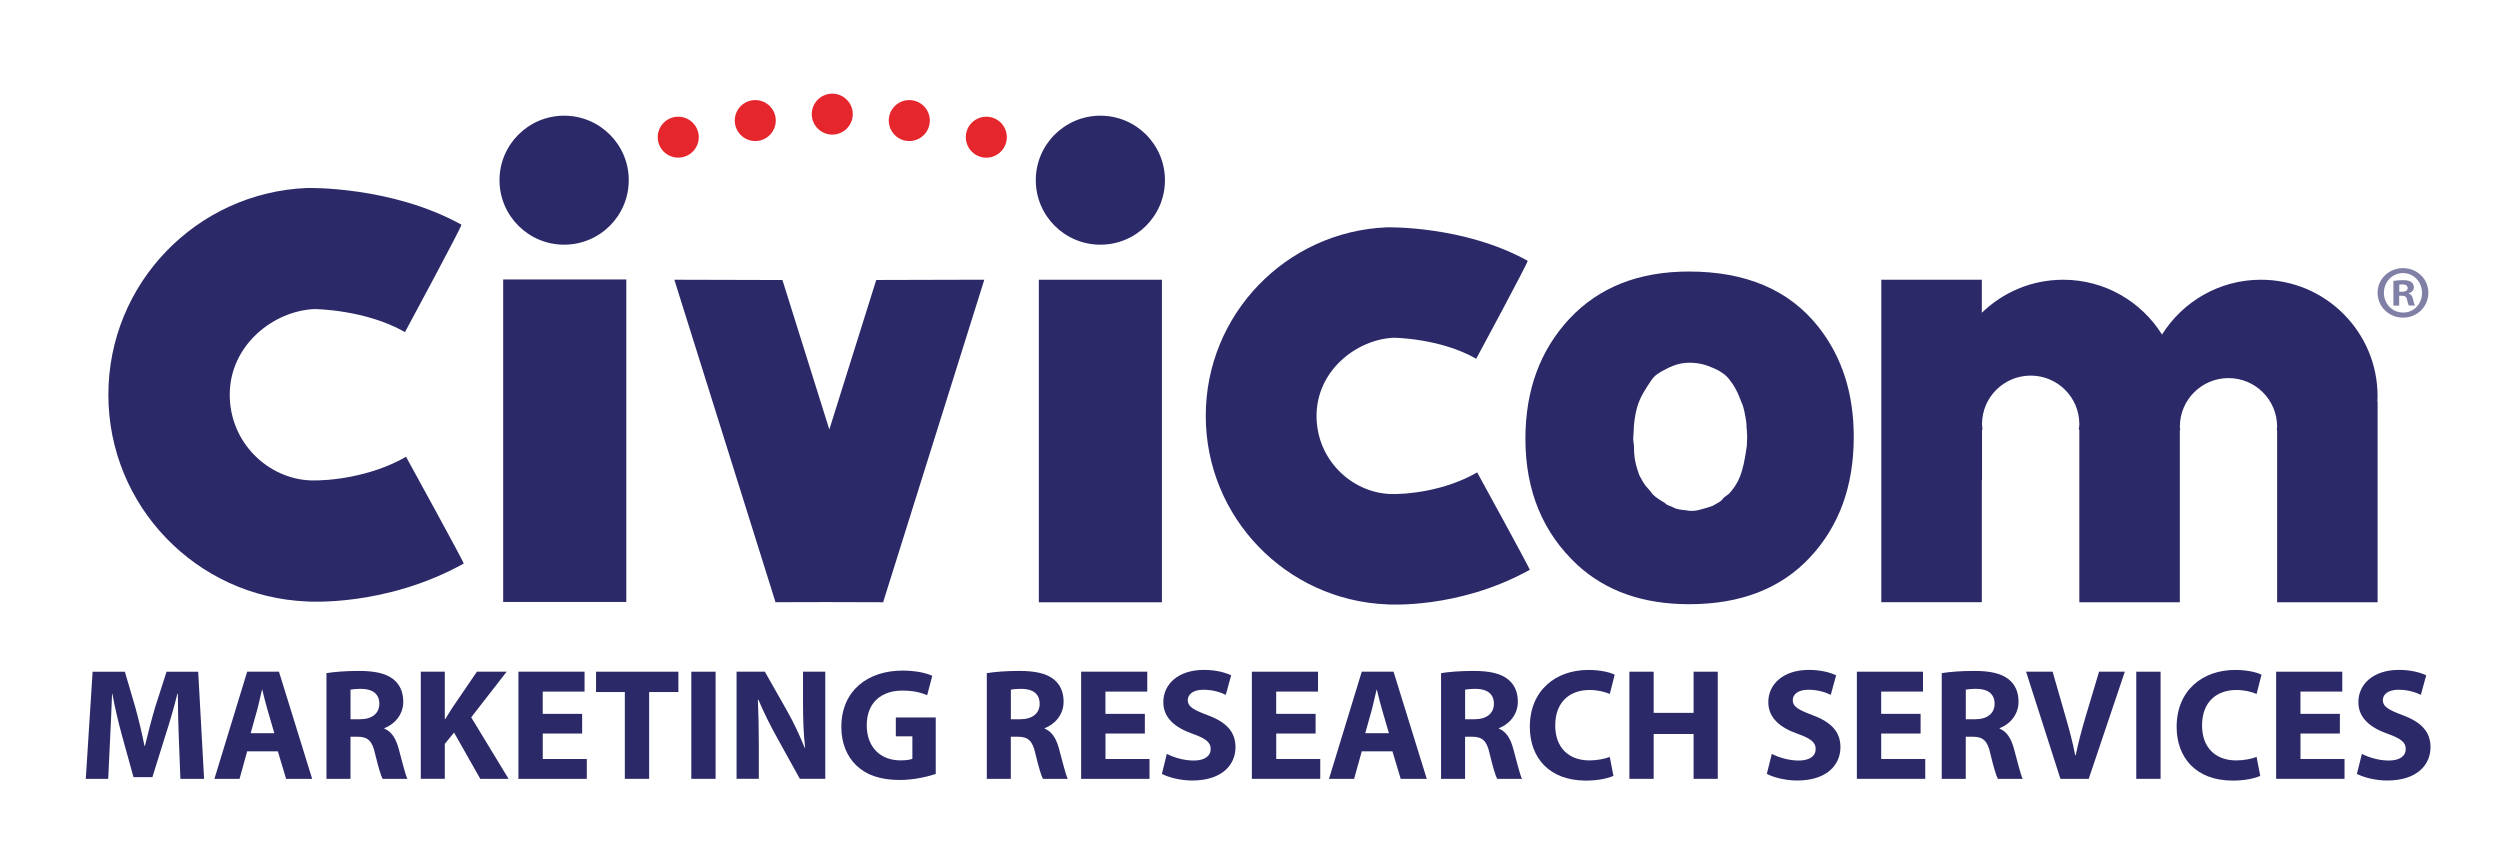 <?xml version="1.0" encoding="UTF-8"?>
<!-- Generator: Adobe Illustrator 27.2.0, SVG Export Plug-In . SVG Version: 6.00 Build 0)  -->
<svg xmlns="http://www.w3.org/2000/svg" xmlns:xlink="http://www.w3.org/1999/xlink" version="1.1" id="Layer_1" x="0px" y="0px" viewBox="0 0 612 211" style="enable-background:new 0 0 612 211;" xml:space="preserve">
<style type="text/css">
	.st0{fill:#E6262D;}
	.st1{fill:#2C2969;}
	.st2{opacity:0.6;}
</style>
<g>
	<g>
		<g>
			<g>
				<path class="st0" d="M203.74,22.93c-2.77,0-5.02,2.24-5.02,5.01c0,2.77,2.25,5.01,5.02,5.01c2.78,0,5.02-2.24,5.02-5.01      C208.76,25.17,206.51,22.93,203.74,22.93z"></path>
			</g>
			<g>
				<path class="st0" d="M222.59,24.5c-2.77,0-5.02,2.24-5.02,5.01c0,2.77,2.25,5.02,5.02,5.02c2.78,0,5.03-2.25,5.03-5.02      C227.62,26.74,225.37,24.5,222.59,24.5z"></path>
			</g>
			<g>
				<path class="st0" d="M241.45,28.57c-2.77,0-5.02,2.24-5.02,5.01c0,2.76,2.25,5.02,5.02,5.02c2.77,0,5.02-2.25,5.02-5.02      C246.47,30.8,244.22,28.57,241.45,28.57z"></path>
			</g>
			<g>
				<path class="st0" d="M166.03,28.57c-2.76,0-5.02,2.24-5.02,5.01c0,2.77,2.26,5.01,5.02,5.01c2.77,0,5.03-2.24,5.03-5.01      C171.05,30.81,168.8,28.57,166.03,28.57z"></path>
			</g>
			<g>
				<path class="st0" d="M184.89,24.5c-2.78,0-5.02,2.24-5.02,5.01c0,2.77,2.25,5.02,5.02,5.02c2.77,0,5.02-2.25,5.02-5.02      C189.91,26.74,187.66,24.5,184.89,24.5z"></path>
			</g>
		</g>
	</g>
	<g>
		<path class="st1" d="M340.27,120.93c-9.37-0.39-17.98-8.35-17.98-19.12c0-11.13,9.84-18.74,18.91-19.13c0,0,11.34,0.09,20.18,5.14    c0,0,12.86-23.84,12.6-23.98c-15.7-8.69-34.49-8.19-34.49-8.19c-24.65,1.02-44.32,21.3-44.32,46.15    c0,24.85,19.67,45.13,44.32,46.15c0,0,17.46,1.29,34.99-8.46c0.18-0.1-12.87-23.85-12.87-23.85    C353.74,120.21,344.26,121.09,340.27,120.93z"></path>
		<path class="st1" d="M75.97,117.6c-10.29-0.42-19.72-9.15-19.73-20.97c0-12.21,10.79-20.55,20.75-20.97c0,0,12.45,0.08,22.15,5.64    c0,0,14.1-26.15,13.82-26.3c-17.22-9.54-37.83-8.98-37.83-8.98c-27.03,1.12-48.6,23.36-48.6,50.61c0,27.26,21.57,49.49,48.6,50.61    c0,0,19.16,1.41,38.39-9.28c0.19-0.11-14.12-26.14-14.12-26.14C90.75,116.81,80.36,117.77,75.97,117.6z"></path>
		<rect x="254.31" y="68.48" class="st1" width="30.13" height="78.96"></rect>
		<path class="st1" d="M269.38,28.32c-8.74,0-15.82,7.07-15.82,15.79c0,8.72,7.07,15.79,15.82,15.79c8.73,0,15.8-7.07,15.8-15.79    C285.18,35.39,278.11,28.32,269.38,28.32z"></path>
		<polygon class="st1" points="214.5,68.54 203.02,105.14 191.54,68.55 165.08,68.48 189.8,147.27 189.75,147.42 202.24,147.39     216.29,147.43 216.24,147.27 240.96,68.47   "></polygon>
		<rect x="123.18" y="68.41" class="st1" width="30.14" height="78.95"></rect>
		<path class="st1" d="M138.1,28.32c-8.73,0-15.82,7.07-15.82,15.79c0,8.72,7.09,15.79,15.82,15.79c8.74,0,15.82-7.07,15.82-15.79    C153.92,35.39,146.84,28.32,138.1,28.32z"></path>
		<path class="st1" d="M582.03,96.98c0-15.74-12.78-28.5-28.55-28.5c-10.23,0-19.16,5.37-24.22,13.42    c-5.04-8.05-13.98-13.42-24.19-13.42c-7.75,0-14.77,3.09-19.92,8.09v-8.09h-24.61v78.94h24.61V117.4l0.05,0.05v-12.3h0.13    c-0.05-0.43-0.13-0.86-0.13-1.32c0-6.57,5.34-11.88,11.91-11.88c6.58,0,11.91,5.31,11.91,11.88c0,0.45-0.08,0.88-0.14,1.32h0.14    v20.05v22.06v0.17h24.6v-42.1h0.1c-0.02-0.3-0.09-0.58-0.09-0.89c0-6.56,5.34-11.88,11.9-11.88c6.58,0,11.91,5.32,11.91,11.88    c0,0.31-0.07,0.58-0.08,0.89h0.08v19.87v22.23h24.6V98.31h-0.06C581.98,97.86,582.03,97.43,582.03,96.98z"></path>
		<path class="st1" d="M413.43,66.47c-12.27,0-22,3.85-29.21,11.54c-7.2,7.71-10.8,17.51-10.8,29.39c0,12.77,4.28,23.09,12.81,30.97    c6.95,6.35,16.03,9.54,27.27,9.54c12.6,0,22.47-3.83,29.6-11.48c7.14-7.66,10.7-17.47,10.7-29.47c0-10.66-2.88-19.63-8.65-26.93    C438.02,70.99,427.44,66.47,413.43,66.47z M427.66,108.09c-0.03,0.24,0,0.81-0.04,1.09c-0.95,6.89-2.01,9-4.21,11.53    c-0.48,0.55-1.27,0.82-1.72,1.48c-0.33,0.5-1.18,0.93-1.83,1.3c-0.47,0.28-0.75,0.42-0.97,0.48c-0.95,0.27-1.41,0.48-2.15,0.64    c-0.59,0.15-1.37,0.46-2.72,0.46c-0.59,0-1.01-0.13-1.4-0.17c-0.77-0.07-1.36-0.12-2.25-0.37c-0.33-0.08-0.8-0.36-1.28-0.56    c-0.49-0.2-1.02-0.33-1.26-0.6c-0.27-0.3-0.87-0.61-1.37-0.92c-0.88-0.57-1.76-1.18-2.28-1.96c-0.5-0.73-1.05-1.17-1.42-1.69    c-0.56-0.74-0.91-1.49-1.33-2.23c-0.28-0.49-0.46-1.28-0.69-1.95c-0.39-1.25-0.75-2.72-0.75-5.36c0-0.58-0.15-1.12-0.18-1.66    c-0.02-0.53,0.08-1.09,0.09-1.6c0.03-1.2,0.11-2.31,0.26-3.36c0.14-1.05,0.35-2.03,0.61-2.94c0.74-2.6,2.2-4.7,3.47-6.6    c0.96-1.41,2.07-1.92,3.13-2.51c1.77-0.96,3.69-1.79,6.14-1.79c2.43,0,4.12,0.5,6.03,1.35c0.74,0.34,1.17,0.52,1.97,1.07    c0.16,0.11,0.61,0.41,0.77,0.56c0.14,0.1,0.73,0.69,0.83,0.83c0.33,0.48,0.75,0.93,1.12,1.49c0.39,0.58,0.74,1.29,1.08,1.95    c0.23,0.43,0.38,0.86,0.56,1.32c0.12,0.31,0.29,0.65,0.39,0.97c0.04,0.19,0.18,0.39,0.26,0.58c0.11,0.31,0.18,0.59,0.28,0.89    c0.21,0.71,0.32,1.4,0.46,2.13c0.15,0.8,0.31,1.67,0.29,2.56c-0.01,0.27,0.13,0.99,0.1,1.41c-0.01,0.14,0.04,0.47,0.05,0.6    C427.7,107.02,427.71,107.44,427.66,108.09z"></path>
	</g>
	<g class="st2">
		<path class="st1" d="M594.46,71.68c0,3.39-2.73,6.08-6.2,6.08c-3.46,0-6.23-2.69-6.23-6.08c0-3.39,2.77-6.04,6.27-6.04    C591.73,65.64,594.46,68.29,594.46,71.68z M583.58,71.68c0,2.69,2.03,4.83,4.72,4.83c2.62,0.04,4.61-2.14,4.61-4.8    c0-2.68-1.99-4.86-4.68-4.86C585.61,66.85,583.58,69.03,583.58,71.68z M587.31,74.81h-1.4v-6.04c0.55-0.08,1.32-0.19,2.32-0.19    c1.14,0,1.66,0.19,2.06,0.48c0.37,0.26,0.63,0.7,0.63,1.29c0,0.73-0.55,1.21-1.26,1.43v0.07c0.59,0.19,0.89,0.66,1.07,1.47    c0.19,0.92,0.34,1.26,0.45,1.48h-1.47c-0.18-0.22-0.3-0.74-0.48-1.48c-0.11-0.63-0.47-0.92-1.25-0.92h-0.66V74.81z M587.34,71.42    H588c0.78,0,1.4-0.25,1.4-0.88c0-0.55-0.4-0.92-1.29-0.92c-0.36,0-0.63,0.04-0.77,0.07V71.42z"></path>
	</g>
</g>
<g>
	<path class="st1" d="M43.77,180.62c-0.12-3.15-0.23-6.97-0.23-10.78h-0.12c-0.82,3.35-1.91,7.08-2.92,10.16l-3.19,10.24h-4.63   l-2.8-10.12c-0.86-3.11-1.75-6.85-2.37-10.27h-0.08c-0.16,3.54-0.27,7.59-0.47,10.86l-0.47,9.96H21l1.67-26.23h7.9l2.57,8.76   c0.82,3,1.63,6.31,2.22,9.38h0.12c0.74-3.04,1.63-6.5,2.49-9.42l2.8-8.72h7.75l1.44,26.23h-5.8L43.77,180.62z"></path>
	<path class="st1" d="M60.51,183.93l-1.87,6.73h-6.15l8.02-26.23h7.78l8.13,26.23h-6.38l-2.02-6.73H60.51z M67.16,179.49l-1.63-5.57   c-0.47-1.56-0.93-3.5-1.32-5.06h-0.08c-0.39,1.56-0.78,3.54-1.21,5.06l-1.56,5.57H67.16z"></path>
	<path class="st1" d="M79.93,164.78c1.91-0.31,4.75-0.54,7.9-0.54c3.89,0,6.62,0.58,8.48,2.06c1.56,1.25,2.41,3.07,2.41,5.49   c0,3.35-2.37,5.64-4.63,6.46v0.12c1.83,0.74,2.84,2.49,3.5,4.9c0.82,2.96,1.63,6.38,2.14,7.39h-6.07   c-0.43-0.78-1.05-2.88-1.83-6.11c-0.7-3.27-1.83-4.16-4.24-4.2h-1.79v10.31h-5.88V164.78z M85.81,176.07h2.34   c2.96,0,4.71-1.48,4.71-3.78c0-2.41-1.63-3.62-4.36-3.66c-1.44,0-2.26,0.12-2.69,0.19V176.07z"></path>
	<path class="st1" d="M103.01,164.43h5.88v11.6h0.12c0.58-1.01,1.21-1.95,1.79-2.88l5.95-8.72h7.28l-8.68,11.17l9.15,15.06h-6.93   l-6.42-11.33l-2.26,2.76v8.56h-5.88V164.43z"></path>
	<path class="st1" d="M142.52,179.57h-9.65v6.23h10.78v4.86h-16.74v-26.23h16.19v4.87h-10.24v5.45h9.65V179.57z"></path>
	<path class="st1" d="M152.95,169.41h-7.04v-4.98h20.16v4.98h-7.16v21.25h-5.95V169.41z"></path>
	<path class="st1" d="M175.18,164.43v26.23h-5.95v-26.23H175.18z"></path>
	<path class="st1" d="M180.31,190.66v-26.23h6.93l5.45,9.61c1.56,2.76,3.11,6.03,4.28,8.99h0.12c-0.39-3.46-0.51-7.01-0.51-10.98   v-7.63h5.45v26.23h-6.23l-5.6-10.12c-1.56-2.8-3.27-6.19-4.55-9.26l-0.12,0.04c0.16,3.46,0.23,7.16,0.23,11.44v7.9H180.31z"></path>
	<path class="st1" d="M229.08,189.46c-1.83,0.62-5.29,1.48-8.76,1.48c-4.79,0-8.25-1.21-10.66-3.54c-2.41-2.26-3.74-5.68-3.7-9.54   c0.04-8.72,6.38-13.7,14.98-13.7c3.39,0,5.99,0.66,7.28,1.28l-1.25,4.75c-1.44-0.62-3.23-1.13-6.11-1.13   c-4.94,0-8.68,2.8-8.68,8.48c0,5.41,3.39,8.6,8.25,8.6c1.36,0,2.45-0.16,2.92-0.39v-5.49h-4.05v-4.63h9.77V189.46z"></path>
	<path class="st1" d="M241.58,164.78c1.91-0.31,4.75-0.54,7.9-0.54c3.89,0,6.62,0.58,8.48,2.06c1.56,1.25,2.41,3.07,2.41,5.49   c0,3.35-2.37,5.64-4.63,6.46v0.12c1.83,0.74,2.84,2.49,3.5,4.9c0.82,2.96,1.63,6.38,2.14,7.39h-6.07   c-0.43-0.78-1.05-2.88-1.83-6.11c-0.7-3.27-1.83-4.16-4.24-4.2h-1.79v10.31h-5.88V164.78z M247.46,176.07h2.34   c2.96,0,4.71-1.48,4.71-3.78c0-2.41-1.63-3.62-4.36-3.66c-1.44,0-2.26,0.12-2.69,0.19V176.07z"></path>
	<path class="st1" d="M280.27,179.57h-9.65v6.23h10.78v4.86h-16.74v-26.23h16.19v4.87h-10.24v5.45h9.65V179.57z"></path>
	<path class="st1" d="M285.64,184.55c1.6,0.82,4.05,1.63,6.58,1.63c2.72,0,4.16-1.13,4.16-2.84c0-1.63-1.25-2.57-4.4-3.7   c-4.36-1.52-7.2-3.93-7.2-7.75c0-4.48,3.74-7.9,9.92-7.9c2.96,0,5.14,0.62,6.69,1.32l-1.32,4.79c-1.05-0.51-2.92-1.25-5.49-1.25   c-2.57,0-3.81,1.17-3.81,2.53c0,1.67,1.48,2.41,4.87,3.7c4.63,1.71,6.81,4.13,6.81,7.82c0,4.4-3.39,8.17-10.59,8.17   c-3,0-5.95-0.82-7.43-1.63L285.64,184.55z"></path>
	<path class="st1" d="M322.07,179.57h-9.65v6.23h10.78v4.86h-16.74v-26.23h16.19v4.87h-10.24v5.45h9.65V179.57z"></path>
	<path class="st1" d="M333.36,183.93l-1.87,6.73h-6.15l8.02-26.23h7.78l8.13,26.23h-6.38l-2.02-6.73H333.36z M340.01,179.49   l-1.63-5.57c-0.47-1.56-0.93-3.5-1.32-5.06h-0.08c-0.39,1.56-0.78,3.54-1.21,5.06l-1.56,5.57H340.01z"></path>
	<path class="st1" d="M352.78,164.78c1.91-0.31,4.75-0.54,7.9-0.54c3.89,0,6.62,0.58,8.48,2.06c1.56,1.25,2.41,3.07,2.41,5.49   c0,3.35-2.37,5.64-4.63,6.46v0.12c1.83,0.74,2.84,2.49,3.5,4.9c0.82,2.96,1.63,6.38,2.14,7.39h-6.07   c-0.43-0.78-1.05-2.88-1.83-6.11c-0.7-3.27-1.83-4.16-4.24-4.2h-1.79v10.31h-5.88V164.78z M358.66,176.07h2.34   c2.96,0,4.71-1.48,4.71-3.78c0-2.41-1.63-3.62-4.36-3.66c-1.44,0-2.26,0.12-2.69,0.19V176.07z"></path>
	<path class="st1" d="M394.97,189.92c-1.09,0.54-3.54,1.17-6.73,1.17c-9.07,0-13.74-5.68-13.74-13.16c0-8.95,6.38-13.93,14.32-13.93   c3.07,0,5.41,0.62,6.46,1.17l-1.21,4.71c-1.21-0.51-2.88-0.97-4.98-0.97c-4.71,0-8.37,2.84-8.37,8.68c0,5.25,3.11,8.56,8.41,8.56   c1.79,0,3.78-0.39,4.94-0.86L394.97,189.92z"></path>
	<path class="st1" d="M404.82,164.43v10.08h9.77v-10.08h5.92v26.23h-5.92v-10.98h-9.77v10.98h-5.95v-26.23H404.82z"></path>
	<path class="st1" d="M433.74,184.55c1.6,0.82,4.05,1.63,6.58,1.63c2.72,0,4.16-1.13,4.16-2.84c0-1.63-1.25-2.57-4.4-3.7   c-4.36-1.52-7.2-3.93-7.2-7.75c0-4.48,3.74-7.9,9.92-7.9c2.96,0,5.14,0.62,6.69,1.32l-1.32,4.79c-1.05-0.51-2.92-1.25-5.49-1.25   c-2.57,0-3.81,1.17-3.81,2.53c0,1.67,1.48,2.41,4.86,3.7c4.63,1.71,6.81,4.13,6.81,7.82c0,4.4-3.39,8.17-10.59,8.17   c-3,0-5.95-0.82-7.43-1.63L433.74,184.55z"></path>
	<path class="st1" d="M470.17,179.57h-9.65v6.23h10.78v4.86h-16.74v-26.23h16.19v4.87h-10.24v5.45h9.65V179.57z"></path>
	<path class="st1" d="M475.35,164.78c1.91-0.31,4.75-0.54,7.9-0.54c3.89,0,6.62,0.58,8.48,2.06c1.56,1.25,2.41,3.07,2.41,5.49   c0,3.35-2.37,5.64-4.63,6.46v0.12c1.83,0.74,2.84,2.49,3.5,4.9c0.82,2.96,1.63,6.38,2.14,7.39h-6.07   c-0.43-0.78-1.05-2.88-1.83-6.11c-0.7-3.27-1.83-4.16-4.24-4.2h-1.79v10.31h-5.88V164.78z M481.23,176.07h2.34   c2.96,0,4.71-1.48,4.71-3.78c0-2.41-1.63-3.62-4.36-3.66c-1.44,0-2.26,0.12-2.69,0.19V176.07z"></path>
	<path class="st1" d="M504.39,190.66l-8.41-26.23h6.5l3.19,11.09c0.9,3.11,1.71,6.11,2.34,9.38h0.12c0.66-3.15,1.48-6.27,2.37-9.26   l3.35-11.21h6.31l-8.84,26.23H504.39z"></path>
	<path class="st1" d="M528.91,164.43v26.23h-5.95v-26.23H528.91z"></path>
	<path class="st1" d="M553.31,189.92c-1.09,0.54-3.54,1.17-6.73,1.17c-9.07,0-13.74-5.68-13.74-13.16c0-8.95,6.38-13.93,14.32-13.93   c3.07,0,5.41,0.62,6.46,1.17l-1.21,4.71c-1.21-0.51-2.88-0.97-4.98-0.97c-4.71,0-8.37,2.84-8.37,8.68c0,5.25,3.11,8.56,8.41,8.56   c1.79,0,3.78-0.39,4.94-0.86L553.31,189.92z"></path>
	<path class="st1" d="M572.81,179.57h-9.65v6.23h10.78v4.86h-16.74v-26.23h16.19v4.87h-10.24v5.45h9.65V179.57z"></path>
	<path class="st1" d="M578.19,184.55c1.6,0.82,4.05,1.63,6.58,1.63c2.72,0,4.16-1.13,4.16-2.84c0-1.63-1.25-2.57-4.4-3.7   c-4.36-1.52-7.2-3.93-7.2-7.75c0-4.48,3.74-7.9,9.92-7.9c2.96,0,5.14,0.62,6.69,1.32l-1.32,4.79c-1.05-0.51-2.92-1.25-5.49-1.25   s-3.81,1.17-3.81,2.53c0,1.67,1.48,2.41,4.86,3.7c4.63,1.71,6.81,4.13,6.81,7.82c0,4.4-3.39,8.17-10.59,8.17   c-3,0-5.95-0.82-7.43-1.63L578.19,184.55z"></path>
</g>
</svg>
